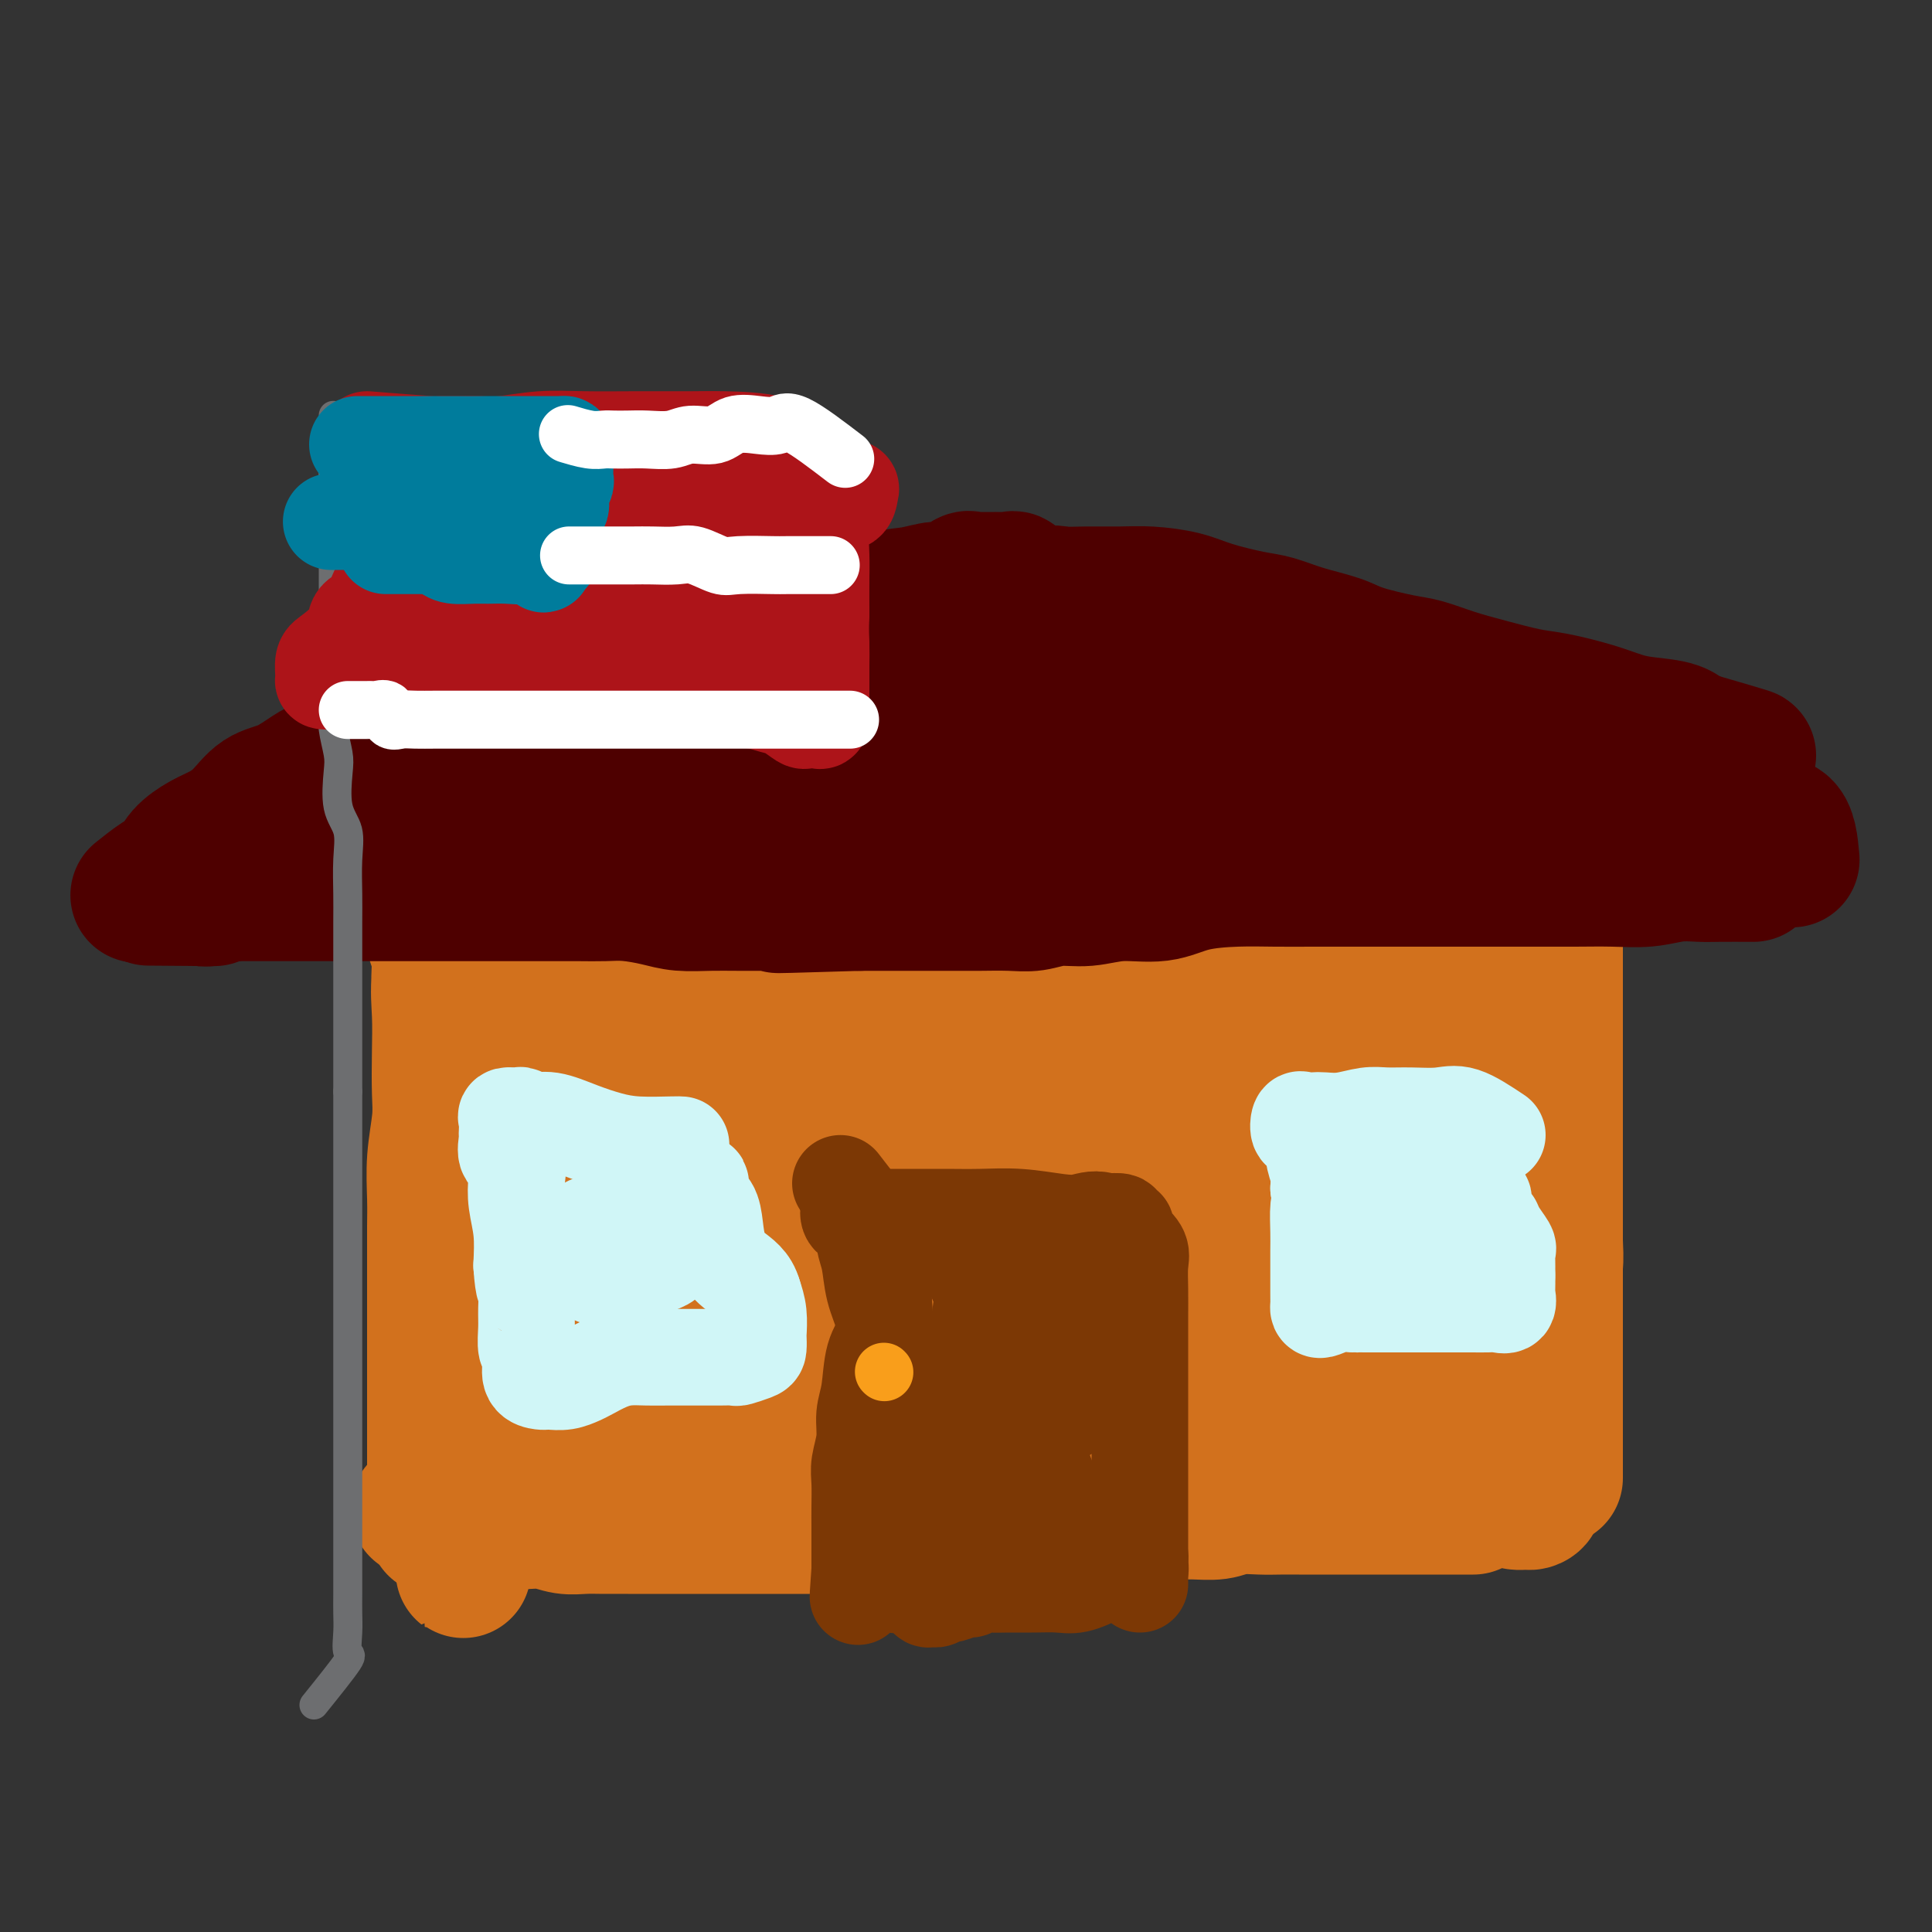 <svg viewBox='0 0 400 400' version='1.1' xmlns='http://www.w3.org/2000/svg' xmlns:xlink='http://www.w3.org/1999/xlink'><rect x="0" y="0" width="400" height="400" fill="#333333" stroke="none"/><g fill='none' stroke='#D2711D' stroke-width='28' stroke-linecap='round' stroke-linejoin='round'><path d='M305,312c-2.171,-0.000 -4.341,-0.000 -6,0c-1.659,0.000 -2.805,0.000 -4,0c-1.195,-0.000 -2.437,-0.000 -4,0c-1.563,0.000 -3.446,0.000 -5,0c-1.554,-0.000 -2.779,-0.000 -4,0c-1.221,0.000 -2.439,0.000 -4,0c-1.561,-0.000 -3.464,-0.001 -5,0c-1.536,0.001 -2.706,0.004 -4,0c-1.294,-0.004 -2.712,-0.015 -4,0c-1.288,0.015 -2.446,0.057 -4,0c-1.554,-0.057 -3.505,-0.214 -5,0c-1.495,0.214 -2.535,0.797 -4,1c-1.465,0.203 -3.354,0.026 -5,0c-1.646,-0.026 -3.048,0.098 -4,0c-0.952,-0.098 -1.454,-0.419 -3,0c-1.546,0.419 -4.135,1.576 -6,2c-1.865,0.424 -3.005,0.113 -4,0c-0.995,-0.113 -1.844,-0.027 -3,0c-1.156,0.027 -2.619,-0.003 -4,0c-1.381,0.003 -2.679,0.039 -4,0c-1.321,-0.039 -2.663,-0.154 -4,0c-1.337,0.154 -2.668,0.577 -4,1'/><path d='M211,316c-15.483,0.619 -7.191,0.166 -5,0c2.191,-0.166 -1.719,-0.044 -4,0c-2.281,0.044 -2.935,0.012 -4,0c-1.065,-0.012 -2.542,-0.003 -4,0c-1.458,0.003 -2.896,0.001 -4,0c-1.104,-0.001 -1.873,-0.000 -3,0c-1.127,0.000 -2.611,0.000 -4,0c-1.389,-0.000 -2.682,-0.000 -4,0c-1.318,0.000 -2.659,0.000 -4,0c-1.341,-0.000 -2.680,-0.000 -4,0c-1.320,0.000 -2.619,0.000 -4,0c-1.381,-0.000 -2.844,-0.000 -4,0c-1.156,0.000 -2.007,0.000 -3,0c-0.993,-0.000 -2.130,-0.000 -4,0c-1.870,0.000 -4.475,0.000 -6,0c-1.525,-0.000 -1.971,-0.000 -3,0c-1.029,0.000 -2.641,0.000 -4,0c-1.359,-0.000 -2.463,-0.000 -4,0c-1.537,0.000 -3.506,0.001 -5,0c-1.494,-0.001 -2.514,-0.004 -4,0c-1.486,0.004 -3.439,0.015 -5,0c-1.561,-0.015 -2.730,-0.056 -4,0c-1.270,0.056 -2.643,0.211 -4,0c-1.357,-0.211 -2.700,-0.786 -4,-1c-1.300,-0.214 -2.558,-0.065 -4,0c-1.442,0.065 -3.068,0.045 -4,0c-0.932,-0.045 -1.170,-0.117 -2,0c-0.830,0.117 -2.254,0.423 -3,0c-0.746,-0.423 -0.816,-1.575 -1,-2c-0.184,-0.425 -0.481,-0.121 -1,0c-0.519,0.121 -1.259,0.061 -2,0'/><path d='M96,313c-18.017,-0.638 -5.560,-0.733 -1,-1c4.560,-0.267 1.222,-0.708 0,-1c-1.222,-0.292 -0.327,-0.437 0,-1c0.327,-0.563 0.088,-1.546 0,-2c-0.088,-0.454 -0.024,-0.381 0,-1c0.024,-0.619 0.006,-1.932 0,-3c-0.006,-1.068 -0.002,-1.892 0,-3c0.002,-1.108 0.000,-2.499 0,-4c-0.000,-1.501 -0.000,-3.110 0,-5c0.000,-1.890 0.000,-4.059 0,-6c-0.000,-1.941 -0.000,-3.655 0,-5c0.000,-1.345 -0.000,-2.323 0,-4c0.000,-1.677 0.000,-4.054 0,-6c-0.000,-1.946 -0.000,-3.461 0,-5c0.000,-1.539 0.001,-3.103 0,-5c-0.001,-1.897 -0.004,-4.125 0,-6c0.004,-1.875 0.015,-3.395 0,-5c-0.015,-1.605 -0.056,-3.296 0,-5c0.056,-1.704 0.207,-3.420 0,-5c-0.207,-1.580 -0.774,-3.023 -1,-5c-0.226,-1.977 -0.113,-4.489 0,-7'/><path d='M94,228c-0.189,-14.025 0.338,-6.588 0,-5c-0.338,1.588 -1.541,-2.674 -2,-5c-0.459,-2.326 -0.175,-2.715 0,-4c0.175,-1.285 0.239,-3.465 0,-5c-0.239,-1.535 -0.782,-2.423 -1,-4c-0.218,-1.577 -0.111,-3.841 0,-5c0.111,-1.159 0.226,-1.214 0,-2c-0.226,-0.786 -0.793,-2.305 -1,-3c-0.207,-0.695 -0.056,-0.566 0,-1c0.056,-0.434 0.015,-1.429 0,-2c-0.015,-0.571 -0.004,-0.716 0,-1c0.004,-0.284 0.001,-0.705 0,-1c-0.001,-0.295 -0.000,-0.464 0,-1c0.000,-0.536 -0.000,-1.440 0,-2c0.000,-0.560 0.002,-0.777 0,-1c-0.002,-0.223 -0.006,-0.452 0,-1c0.006,-0.548 0.022,-1.415 0,-2c-0.022,-0.585 -0.083,-0.888 0,-1c0.083,-0.112 0.309,-0.032 1,0c0.691,0.032 1.845,0.016 3,0'/><path d='M94,182c0.860,-0.224 1.010,-0.284 2,0c0.990,0.284 2.820,0.911 4,1c1.180,0.089 1.711,-0.359 3,0c1.289,0.359 3.336,1.524 5,2c1.664,0.476 2.944,0.261 5,1c2.056,0.739 4.887,2.431 7,3c2.113,0.569 3.510,0.013 5,0c1.490,-0.013 3.075,0.516 5,1c1.925,0.484 4.189,0.922 6,1c1.811,0.078 3.168,-0.203 5,0c1.832,0.203 4.140,0.892 6,1c1.860,0.108 3.273,-0.363 5,0c1.727,0.363 3.769,1.561 6,2c2.231,0.439 4.652,0.118 7,0c2.348,-0.118 4.622,-0.031 7,0c2.378,0.031 4.859,0.008 7,0c2.141,-0.008 3.942,-0.002 6,0c2.058,0.002 4.374,0.001 7,0c2.626,-0.001 5.561,-0.000 8,0c2.439,0.000 4.382,0.000 6,0c1.618,-0.000 2.912,-0.000 5,0c2.088,0.000 4.969,0.000 7,0c2.031,-0.000 3.211,-0.000 5,0c1.789,0.000 4.187,0.000 6,0c1.813,-0.000 3.040,-0.000 5,0c1.960,0.000 4.654,0.000 7,0c2.346,-0.000 4.344,-0.000 6,0c1.656,0.000 2.970,0.000 5,0c2.030,-0.000 4.777,-0.000 7,0c2.223,0.000 3.921,0.000 6,0c2.079,-0.000 4.540,-0.000 7,0'/><path d='M272,194c18.528,-0.454 7.849,-1.590 5,-2c-2.849,-0.410 2.133,-0.095 5,0c2.867,0.095 3.620,-0.031 5,0c1.380,0.031 3.386,0.220 5,0c1.614,-0.220 2.836,-0.847 4,-1c1.164,-0.153 2.270,0.169 3,0c0.730,-0.169 1.082,-0.828 2,-1c0.918,-0.172 2.400,0.142 3,0c0.600,-0.142 0.318,-0.741 1,-1c0.682,-0.259 2.327,-0.178 3,0c0.673,0.178 0.373,0.454 1,0c0.627,-0.454 2.180,-1.638 3,-2c0.820,-0.362 0.906,0.099 1,0c0.094,-0.099 0.196,-0.759 1,-1c0.804,-0.241 2.310,-0.065 3,0c0.690,0.065 0.563,0.019 1,0c0.437,-0.019 1.439,-0.012 2,0c0.561,0.012 0.683,0.028 1,0c0.317,-0.028 0.829,-0.100 1,0c0.171,0.100 0.001,0.373 0,1c-0.001,0.627 0.168,1.608 0,3c-0.168,1.392 -0.671,3.194 -1,5c-0.329,1.806 -0.483,3.615 -1,6c-0.517,2.385 -1.398,5.346 -2,8c-0.602,2.654 -0.924,5.000 -1,8c-0.076,3.000 0.095,6.654 0,10c-0.095,3.346 -0.456,6.385 -1,10c-0.544,3.615 -1.272,7.808 -2,12'/><path d='M314,249c-0.876,11.566 -0.066,8.980 0,10c0.066,1.020 -0.613,5.645 -1,9c-0.387,3.355 -0.484,5.440 -1,8c-0.516,2.560 -1.452,5.597 -2,8c-0.548,2.403 -0.707,4.174 -1,6c-0.293,1.826 -0.719,3.708 -1,5c-0.281,1.292 -0.415,1.994 -1,3c-0.585,1.006 -1.620,2.318 -2,3c-0.380,0.682 -0.105,0.736 0,1c0.105,0.264 0.041,0.737 0,1c-0.041,0.263 -0.057,0.316 0,1c0.057,0.684 0.188,1.999 0,2c-0.188,0.001 -0.695,-1.312 -1,-2c-0.305,-0.688 -0.407,-0.752 -1,-1c-0.593,-0.248 -1.675,-0.680 -2,-1c-0.325,-0.320 0.109,-0.529 0,-1c-0.109,-0.471 -0.760,-1.204 -1,-2c-0.240,-0.796 -0.069,-1.656 0,-2c0.069,-0.344 0.034,-0.172 0,0'/><path d='M310,186c-0.482,-0.423 -0.964,-0.845 -2,-1c-1.036,-0.155 -2.626,-0.041 -4,0c-1.374,0.041 -2.530,0.011 -4,0c-1.470,-0.011 -3.252,-0.003 -5,0c-1.748,0.003 -3.460,0.001 -5,0c-1.540,-0.001 -2.908,-0.000 -5,0c-2.092,0.000 -4.909,0.000 -7,0c-2.091,-0.000 -3.456,-0.000 -5,0c-1.544,0.000 -3.269,0.000 -5,0c-1.731,-0.000 -3.470,-0.000 -5,0c-1.530,0.000 -2.852,0.000 -5,0c-2.148,-0.000 -5.122,-0.000 -7,0c-1.878,0.000 -2.659,0.000 -4,0c-1.341,-0.000 -3.242,-0.000 -5,0c-1.758,0.000 -3.373,0.000 -5,0c-1.627,-0.000 -3.267,-0.000 -5,0c-1.733,0.000 -3.558,0.000 -5,0c-1.442,-0.000 -2.500,-0.000 -4,0c-1.500,0.000 -3.443,0.000 -5,0c-1.557,-0.000 -2.726,-0.000 -4,0c-1.274,0.000 -2.651,0.000 -4,0c-1.349,-0.000 -2.671,-0.000 -4,0c-1.329,0.000 -2.665,0.000 -4,0c-1.335,-0.000 -2.667,-0.000 -4,0'/><path d='M198,185c-18.023,-0.155 -7.081,-0.041 -4,0c3.081,0.041 -1.698,0.011 -4,0c-2.302,-0.011 -2.128,-0.003 -3,0c-0.872,0.003 -2.791,0.001 -4,0c-1.209,-0.001 -1.707,-0.000 -3,0c-1.293,0.000 -3.381,0.000 -5,0c-1.619,-0.000 -2.770,-0.000 -4,0c-1.230,0.000 -2.538,0.000 -4,0c-1.462,-0.000 -3.080,-0.000 -4,0c-0.920,0.000 -1.144,0.000 -2,0c-0.856,-0.000 -2.343,-0.001 -4,0c-1.657,0.001 -3.485,0.002 -5,0c-1.515,-0.002 -2.719,-0.008 -4,0c-1.281,0.008 -2.641,0.030 -4,0c-1.359,-0.030 -2.719,-0.112 -4,0c-1.281,0.112 -2.484,0.419 -4,0c-1.516,-0.419 -3.346,-1.562 -5,-2c-1.654,-0.438 -3.134,-0.170 -4,0c-0.866,0.170 -1.119,0.242 -2,0c-0.881,-0.242 -2.391,-0.797 -3,-1c-0.609,-0.203 -0.318,-0.055 -1,0c-0.682,0.055 -2.338,0.016 -3,0c-0.662,-0.016 -0.331,-0.008 0,0'/><path d='M283,203c3.379,3.293 6.759,6.586 8,9c1.241,2.414 0.345,3.948 0,6c-0.345,2.052 -0.138,4.622 0,7c0.138,2.378 0.205,4.563 0,7c-0.205,2.437 -0.684,5.124 -1,8c-0.316,2.876 -0.470,5.940 -1,9c-0.530,3.060 -1.437,6.116 -2,9c-0.563,2.884 -0.781,5.597 -1,8c-0.219,2.403 -0.437,4.495 -1,7c-0.563,2.505 -1.471,5.421 -2,8c-0.529,2.579 -0.679,4.821 -1,7c-0.321,2.179 -0.813,4.295 -1,6c-0.187,1.705 -0.071,2.998 0,4c0.071,1.002 0.096,1.714 0,1c-0.096,-0.714 -0.312,-2.855 0,-6c0.312,-3.145 1.153,-7.293 2,-11c0.847,-3.707 1.702,-6.974 3,-11c1.298,-4.026 3.041,-8.811 4,-14c0.959,-5.189 1.133,-10.783 2,-16c0.867,-5.217 2.426,-10.057 3,-14c0.574,-3.943 0.162,-6.990 0,-10c-0.162,-3.010 -0.074,-5.982 0,-8c0.074,-2.018 0.135,-3.082 0,-4c-0.135,-0.918 -0.467,-1.691 -1,-2c-0.533,-0.309 -1.266,-0.155 -2,0'/><path d='M292,203c-0.630,-0.310 -0.705,-0.085 -1,0c-0.295,0.085 -0.811,0.030 -1,1c-0.189,0.970 -0.050,2.965 0,4c0.050,1.035 0.013,1.111 0,2c-0.013,0.889 -0.000,2.590 0,4c0.000,1.410 -0.012,2.528 0,4c0.012,1.472 0.049,3.300 0,5c-0.049,1.700 -0.186,3.274 0,4c0.186,0.726 0.693,0.604 1,1c0.307,0.396 0.415,1.310 1,2c0.585,0.690 1.649,1.157 2,0c0.351,-1.157 -0.011,-3.939 0,-7c0.011,-3.061 0.395,-6.400 0,-9c-0.395,-2.600 -1.569,-4.460 -2,-7c-0.431,-2.540 -0.118,-5.759 0,-8c0.118,-2.241 0.040,-3.503 0,-5c-0.040,-1.497 -0.043,-3.228 0,-4c0.043,-0.772 0.132,-0.584 0,-1c-0.132,-0.416 -0.484,-1.435 0,-2c0.484,-0.565 1.803,-0.675 3,0c1.197,0.675 2.270,2.136 3,3c0.730,0.864 1.116,1.132 2,2c0.884,0.868 2.264,2.338 3,3c0.736,0.662 0.826,0.518 1,1c0.174,0.482 0.431,1.591 1,2c0.569,0.409 1.448,0.117 2,0c0.552,-0.117 0.776,-0.058 1,0'/><path d='M308,198c2.702,1.804 1.456,0.815 1,0c-0.456,-0.815 -0.122,-1.458 0,-2c0.122,-0.542 0.033,-0.985 0,-1c-0.033,-0.015 -0.009,0.398 0,1c0.009,0.602 0.002,1.391 0,2c-0.002,0.609 -0.001,1.037 0,2c0.001,0.963 0.000,2.463 0,4c-0.000,1.537 0.000,3.113 0,4c-0.000,0.887 -0.001,1.087 0,2c0.001,0.913 0.005,2.541 0,4c-0.005,1.459 -0.017,2.749 0,4c0.017,1.251 0.065,2.462 0,4c-0.065,1.538 -0.242,3.404 0,5c0.242,1.596 0.902,2.922 1,5c0.098,2.078 -0.366,4.908 0,7c0.366,2.092 1.562,3.447 2,5c0.438,1.553 0.117,3.306 0,5c-0.117,1.694 -0.031,3.330 0,5c0.031,1.670 0.008,3.373 0,5c-0.008,1.627 -0.002,3.179 0,5c0.002,1.821 0.001,3.910 0,6'/><path d='M312,270c0.692,12.531 0.921,6.360 1,5c0.079,-1.360 0.007,2.092 0,4c-0.007,1.908 0.051,2.273 0,3c-0.051,0.727 -0.210,1.816 0,3c0.210,1.184 0.788,2.462 1,3c0.212,0.538 0.057,0.337 0,1c-0.057,0.663 -0.015,2.192 0,3c0.015,0.808 0.004,0.897 0,1c-0.004,0.103 -0.001,0.220 0,1c0.001,0.780 0.000,2.223 0,3c-0.000,0.777 -0.000,0.889 0,1c0.000,0.111 0.000,0.223 0,1c-0.000,0.777 -0.000,2.221 0,3c0.000,0.779 0.001,0.895 0,1c-0.001,0.105 -0.002,0.200 0,1c0.002,0.800 0.007,2.305 0,3c-0.007,0.695 -0.028,0.579 0,1c0.028,0.421 0.103,1.379 0,2c-0.103,0.621 -0.383,0.905 0,1c0.383,0.095 1.431,0.002 2,0c0.569,-0.002 0.661,0.088 1,0c0.339,-0.088 0.926,-0.353 1,-1c0.074,-0.647 -0.365,-1.674 0,-3c0.365,-1.326 1.533,-2.950 2,-5c0.467,-2.050 0.234,-4.525 0,-7'/><path d='M320,295c0.690,-3.370 0.916,-3.796 1,-5c0.084,-1.204 0.026,-3.185 0,-5c-0.026,-1.815 -0.021,-3.462 0,-5c0.021,-1.538 0.058,-2.967 0,-5c-0.058,-2.033 -0.212,-4.671 0,-7c0.212,-2.329 0.789,-4.348 1,-6c0.211,-1.652 0.057,-2.937 0,-5c-0.057,-2.063 -0.015,-4.904 0,-7c0.015,-2.096 0.004,-3.447 0,-5c-0.004,-1.553 -0.001,-3.307 0,-5c0.001,-1.693 0.000,-3.326 0,-5c-0.000,-1.674 -0.000,-3.388 0,-5c0.000,-1.612 0.000,-3.122 0,-5c-0.000,-1.878 -0.000,-4.123 0,-6c0.000,-1.877 0.000,-3.386 0,-5c-0.000,-1.614 -0.000,-3.332 0,-5c0.000,-1.668 0.000,-3.285 0,-5c-0.000,-1.715 -0.000,-3.527 0,-5c0.000,-1.473 0.000,-2.606 0,-4c-0.000,-1.394 -0.000,-3.047 0,-4c0.000,-0.953 0.000,-1.206 0,-2c-0.000,-0.794 -0.000,-2.130 0,-3c0.000,-0.870 0.000,-1.274 0,-1c-0.000,0.274 -0.000,1.228 0,2c0.000,0.772 0.000,1.364 0,2c-0.000,0.636 -0.000,1.318 0,2'/><path d='M322,191c0.000,1.480 0.000,2.682 0,4c0.000,1.318 0.000,2.754 0,4c0.000,1.246 0.000,2.301 0,4c0.000,1.699 0.000,4.040 0,6c0.000,1.960 0.000,3.538 0,5c0.000,1.462 0.000,2.807 0,5c0.000,2.193 -0.000,5.234 0,8c0.000,2.766 0.000,5.258 0,8c0.000,2.742 0.000,5.734 0,9c0.000,3.266 0.000,6.807 0,10c0.000,3.193 0.000,6.037 0,9c0.000,2.963 0.000,6.044 0,9c0.000,2.956 0.000,5.788 0,8c0.000,2.212 -0.000,3.804 0,6c0.000,2.196 -0.000,4.994 0,7c0.000,2.006 -0.000,3.218 0,4c0.000,0.782 -0.000,1.134 0,2c0.000,0.866 -0.000,2.245 0,3c0.000,0.755 -0.000,0.885 0,1c0.000,0.115 -0.000,0.217 0,1c0.000,0.783 -0.000,2.249 0,2c0.000,-0.249 -0.000,-2.214 0,-3c0.000,-0.786 0.000,-0.393 0,0'/><path d='M87,181c3.381,5.521 6.762,11.043 8,14c1.238,2.957 0.332,3.350 0,5c-0.332,1.650 -0.089,4.556 0,7c0.089,2.444 0.024,4.424 0,7c-0.024,2.576 -0.006,5.746 0,8c0.006,2.254 0.002,3.593 0,6c-0.002,2.407 -0.000,5.884 0,8c0.000,2.116 0.000,2.873 0,5c-0.000,2.127 -0.000,5.624 0,8c0.000,2.376 0.000,3.633 0,5c-0.000,1.367 -0.000,2.846 0,5c0.000,2.154 0.000,4.985 0,7c-0.000,2.015 -0.000,3.215 0,5c0.000,1.785 0.000,4.154 0,6c-0.000,1.846 -0.000,3.167 0,5c0.000,1.833 0.000,4.177 0,6c-0.000,1.823 -0.000,3.124 0,5c0.000,1.876 0.000,4.327 0,6c-0.000,1.673 -0.001,2.567 0,4c0.001,1.433 0.003,3.403 0,5c-0.003,1.597 -0.011,2.820 0,4c0.011,1.180 0.041,2.318 0,3c-0.041,0.682 -0.155,0.909 0,1c0.155,0.091 0.577,0.045 1,0'/><path d='M96,316c0.031,18.596 -0.392,4.587 0,-1c0.392,-5.587 1.598,-2.753 2,-2c0.402,0.753 -0.002,-0.576 0,-1c0.002,-0.424 0.408,0.058 1,0c0.592,-0.058 1.370,-0.656 2,-1c0.630,-0.344 1.112,-0.436 3,-1c1.888,-0.564 5.182,-1.602 8,-2c2.818,-0.398 5.160,-0.156 9,0c3.840,0.156 9.177,0.228 13,0c3.823,-0.228 6.132,-0.754 10,-1c3.868,-0.246 9.295,-0.213 14,0c4.705,0.213 8.687,0.605 14,0c5.313,-0.605 11.958,-2.208 18,-3c6.042,-0.792 11.482,-0.774 17,-1c5.518,-0.226 11.115,-0.698 17,-1c5.885,-0.302 12.058,-0.434 17,-1c4.942,-0.566 8.653,-1.564 13,-2c4.347,-0.436 9.330,-0.309 14,-1c4.670,-0.691 9.027,-2.200 13,-3c3.973,-0.800 7.563,-0.890 11,-1c3.437,-0.110 6.723,-0.239 9,-1c2.277,-0.761 3.547,-2.155 4,-3c0.453,-0.845 0.091,-1.140 0,-2c-0.091,-0.860 0.090,-2.284 -1,-4c-1.090,-1.716 -3.450,-3.725 -6,-5c-2.550,-1.275 -5.290,-1.816 -8,-3c-2.710,-1.184 -5.389,-3.011 -8,-4c-2.611,-0.989 -5.153,-1.141 -8,-2c-2.847,-0.859 -5.997,-2.423 -9,-4c-3.003,-1.577 -5.858,-3.165 -9,-4c-3.142,-0.835 -6.571,-0.918 -10,-1'/><path d='M246,261c-10.146,-3.224 -9.510,-2.283 -13,-2c-3.490,0.283 -11.105,-0.092 -17,0c-5.895,0.092 -10.070,0.650 -16,2c-5.930,1.350 -13.616,3.490 -19,5c-5.384,1.510 -8.467,2.389 -12,4c-3.533,1.611 -7.518,3.955 -11,5c-3.482,1.045 -6.463,0.791 -8,1c-1.537,0.209 -1.631,0.880 -2,1c-0.369,0.120 -1.012,-0.311 1,-1c2.012,-0.689 6.679,-1.634 11,-3c4.321,-1.366 8.295,-3.152 15,-5c6.705,-1.848 16.140,-3.758 26,-5c9.860,-1.242 20.144,-1.814 29,-2c8.856,-0.186 16.285,0.016 22,0c5.715,-0.016 9.715,-0.249 13,0c3.285,0.249 5.853,0.979 7,2c1.147,1.021 0.872,2.331 1,3c0.128,0.669 0.658,0.695 0,1c-0.658,0.305 -2.504,0.888 -5,1c-2.496,0.112 -5.640,-0.247 -10,0c-4.360,0.247 -9.935,1.100 -17,2c-7.065,0.900 -15.620,1.848 -25,3c-9.380,1.152 -19.586,2.507 -29,4c-9.414,1.493 -18.035,3.125 -26,4c-7.965,0.875 -15.272,0.994 -21,1c-5.728,0.006 -9.875,-0.102 -13,0c-3.125,0.102 -5.226,0.412 -6,0c-0.774,-0.412 -0.221,-1.546 0,-2c0.221,-0.454 0.111,-0.227 0,0'/><path d='M82,180c3.804,6.132 7.607,12.264 9,16c1.393,3.736 0.374,5.077 0,7c-0.374,1.923 -0.104,4.430 0,7c0.104,2.570 0.042,5.204 0,8c-0.042,2.796 -0.064,5.756 0,8c0.064,2.244 0.213,3.773 0,6c-0.213,2.227 -0.789,5.151 -1,8c-0.211,2.849 -0.056,5.624 0,8c0.056,2.376 0.015,4.354 0,6c-0.015,1.646 -0.004,2.960 0,5c0.004,2.040 0.001,4.807 0,7c-0.001,2.193 -0.000,3.814 0,6c0.000,2.186 0.000,4.937 0,7c-0.000,2.063 -0.000,3.436 0,5c0.000,1.564 0.000,3.317 0,5c-0.000,1.683 -0.000,3.294 0,5c0.000,1.706 0.000,3.507 0,5c-0.000,1.493 -0.000,2.679 0,4c0.000,1.321 0.000,2.777 0,4c-0.000,1.223 -0.000,2.214 0,3c0.000,0.786 0.000,1.367 0,1c-0.000,-0.367 -0.000,-1.684 0,-3'/><path d='M90,308c0.067,16.978 0.733,3.422 1,-2c0.267,-5.422 0.133,-2.711 0,0'/><path d='M281,290c-2.301,-0.907 -4.603,-1.814 -8,-2c-3.397,-0.186 -7.890,0.350 -13,0c-5.110,-0.350 -10.837,-1.587 -18,-3c-7.163,-1.413 -15.762,-3.001 -23,-4c-7.238,-0.999 -13.115,-1.408 -18,-2c-4.885,-0.592 -8.778,-1.367 -12,-2c-3.222,-0.633 -5.775,-1.126 -8,-2c-2.225,-0.874 -4.124,-2.131 -6,-3c-1.876,-0.869 -3.730,-1.350 -6,-2c-2.270,-0.650 -4.957,-1.469 -7,-2c-2.043,-0.531 -3.443,-0.775 -5,-1c-1.557,-0.225 -3.271,-0.432 -4,-1c-0.729,-0.568 -0.473,-1.495 0,-2c0.473,-0.505 1.165,-0.586 4,-1c2.835,-0.414 7.815,-1.162 12,-2c4.185,-0.838 7.575,-1.768 12,-2c4.425,-0.232 9.884,0.233 15,0c5.116,-0.233 9.889,-1.165 15,-2c5.111,-0.835 10.560,-1.575 16,-2c5.440,-0.425 10.872,-0.537 15,-1c4.128,-0.463 6.952,-1.278 10,-2c3.048,-0.722 6.320,-1.352 9,-2c2.680,-0.648 4.770,-1.313 6,-2c1.230,-0.687 1.602,-1.395 2,-2c0.398,-0.605 0.822,-1.107 1,-2c0.178,-0.893 0.110,-2.178 0,-3c-0.110,-0.822 -0.260,-1.183 0,-2c0.260,-0.817 0.932,-2.091 -1,-3c-1.932,-0.909 -6.466,-1.455 -11,-2'/><path d='M258,234c-4.445,-0.289 -10.058,-0.012 -16,0c-5.942,0.012 -12.213,-0.242 -19,0c-6.787,0.242 -14.090,0.979 -20,2c-5.910,1.021 -10.428,2.326 -16,3c-5.572,0.674 -12.199,0.716 -18,1c-5.801,0.284 -10.777,0.811 -15,1c-4.223,0.189 -7.694,0.041 -10,0c-2.306,-0.041 -3.448,0.027 -4,0c-0.552,-0.027 -0.515,-0.147 0,-1c0.515,-0.853 1.508,-2.439 3,-4c1.492,-1.561 3.484,-3.098 7,-4c3.516,-0.902 8.556,-1.170 13,-2c4.444,-0.830 8.292,-2.222 13,-3c4.708,-0.778 10.276,-0.940 16,-1c5.724,-0.060 11.603,-0.017 18,0c6.397,0.017 13.310,0.008 20,0c6.690,-0.008 13.155,-0.017 19,0c5.845,0.017 11.070,0.058 16,0c4.930,-0.058 9.565,-0.214 13,0c3.435,0.214 5.672,0.800 7,1c1.328,0.200 1.749,0.015 1,0c-0.749,-0.015 -2.666,0.140 -5,0c-2.334,-0.140 -5.085,-0.573 -8,-1c-2.915,-0.427 -5.996,-0.846 -10,-1c-4.004,-0.154 -8.932,-0.041 -14,0c-5.068,0.041 -10.275,0.011 -15,0c-4.725,-0.011 -8.968,-0.003 -13,0c-4.032,0.003 -7.855,0.001 -12,0c-4.145,-0.001 -8.613,-0.000 -13,0c-4.387,0.000 -8.694,0.000 -13,0'/><path d='M183,225c-18.230,-0.299 -12.805,-0.048 -13,0c-0.195,0.048 -6.009,-0.107 -10,0c-3.991,0.107 -6.157,0.478 -8,0c-1.843,-0.478 -3.361,-1.803 -5,-3c-1.639,-1.197 -3.398,-2.266 -4,-3c-0.602,-0.734 -0.047,-1.134 0,-2c0.047,-0.866 -0.415,-2.197 0,-3c0.415,-0.803 1.707,-1.077 4,-2c2.293,-0.923 5.588,-2.496 9,-3c3.412,-0.504 6.943,0.061 11,0c4.057,-0.061 8.641,-0.748 13,-1c4.359,-0.252 8.493,-0.067 13,0c4.507,0.067 9.386,0.018 14,0c4.614,-0.018 8.964,-0.005 13,0c4.036,0.005 7.757,0.001 12,0c4.243,-0.001 9.006,-0.001 13,0c3.994,0.001 7.218,0.001 11,0c3.782,-0.001 8.123,-0.002 11,0c2.877,0.002 4.292,0.008 6,0c1.708,-0.008 3.709,-0.030 5,0c1.291,0.030 1.871,0.113 2,0c0.129,-0.113 -0.195,-0.423 0,-1c0.195,-0.577 0.907,-1.420 0,-2c-0.907,-0.580 -3.433,-0.895 -6,-1c-2.567,-0.105 -5.176,-0.000 -9,0c-3.824,0.000 -8.862,-0.105 -13,0c-4.138,0.105 -7.377,0.420 -12,1c-4.623,0.580 -10.629,1.425 -16,2c-5.371,0.575 -10.106,0.878 -15,1c-4.894,0.122 -9.947,0.061 -15,0'/><path d='M194,208c-15.778,0.691 -12.223,0.917 -13,1c-0.777,0.083 -5.887,0.023 -10,0c-4.113,-0.023 -7.230,-0.010 -10,0c-2.770,0.010 -5.193,0.015 -7,0c-1.807,-0.015 -2.996,-0.050 -4,0c-1.004,0.050 -1.822,0.185 -3,0c-1.178,-0.185 -2.716,-0.691 -4,-1c-1.284,-0.309 -2.314,-0.423 -3,-1c-0.686,-0.577 -1.029,-1.618 -2,-2c-0.971,-0.382 -2.570,-0.106 -4,0c-1.430,0.106 -2.692,0.041 -4,0c-1.308,-0.041 -2.661,-0.060 -4,0c-1.339,0.060 -2.665,0.198 -4,0c-1.335,-0.198 -2.678,-0.730 -4,0c-1.322,0.730 -2.624,2.724 -4,4c-1.376,1.276 -2.827,1.833 -4,3c-1.173,1.167 -2.068,2.944 -3,4c-0.932,1.056 -1.900,1.392 -3,3c-1.100,1.608 -2.331,4.490 -3,6c-0.669,1.510 -0.775,1.649 -1,3c-0.225,1.351 -0.568,3.914 -1,6c-0.432,2.086 -0.953,3.695 -1,5c-0.047,1.305 0.380,2.304 0,4c-0.380,1.696 -1.566,4.087 -2,6c-0.434,1.913 -0.116,3.347 0,5c0.116,1.653 0.031,3.524 0,5c-0.031,1.476 -0.008,2.559 0,4c0.008,1.441 0.002,3.242 0,5c-0.002,1.758 -0.001,3.473 0,5c0.001,1.527 0.000,2.865 0,4c-0.000,1.135 -0.000,2.068 0,3'/><path d='M96,280c-0.232,8.376 1.189,3.316 2,2c0.811,-1.316 1.012,1.114 2,2c0.988,0.886 2.763,0.230 5,0c2.237,-0.230 4.935,-0.033 7,0c2.065,0.033 3.496,-0.098 5,0c1.504,0.098 3.081,0.426 4,0c0.919,-0.426 1.180,-1.607 2,-2c0.820,-0.393 2.199,0.001 3,0c0.801,-0.001 1.025,-0.395 1,-1c-0.025,-0.605 -0.300,-1.419 0,-2c0.300,-0.581 1.174,-0.928 2,-2c0.826,-1.072 1.605,-2.867 2,-4c0.395,-1.133 0.407,-1.603 1,-3c0.593,-1.397 1.769,-3.720 3,-6c1.231,-2.280 2.518,-4.517 3,-7c0.482,-2.483 0.160,-5.213 0,-8c-0.160,-2.787 -0.159,-5.631 0,-8c0.159,-2.369 0.476,-4.264 0,-6c-0.476,-1.736 -1.745,-3.312 -3,-5c-1.255,-1.688 -2.496,-3.488 -4,-5c-1.504,-1.512 -3.270,-2.735 -5,-4c-1.730,-1.265 -3.423,-2.572 -5,-3c-1.577,-0.428 -3.036,0.023 -5,0c-1.964,-0.023 -4.431,-0.520 -6,0c-1.569,0.520 -2.240,2.056 -3,4c-0.760,1.944 -1.608,4.297 -2,6c-0.392,1.703 -0.326,2.755 0,4c0.326,1.245 0.912,2.684 2,4c1.088,1.316 2.678,2.508 5,4c2.322,1.492 5.378,3.283 8,5c2.622,1.717 4.811,3.358 7,5'/><path d='M127,250c4.437,3.100 5.529,3.849 7,5c1.471,1.151 3.322,2.704 4,4c0.678,1.296 0.182,2.335 0,3c-0.182,0.665 -0.048,0.957 0,1c0.048,0.043 0.012,-0.161 0,-1c-0.012,-0.839 -0.001,-2.312 0,-4c0.001,-1.688 -0.007,-3.592 0,-6c0.007,-2.408 0.029,-5.319 0,-8c-0.029,-2.681 -0.111,-5.133 0,-8c0.111,-2.867 0.413,-6.151 0,-8c-0.413,-1.849 -1.543,-2.263 -3,-3c-1.457,-0.737 -3.242,-1.796 -5,-2c-1.758,-0.204 -3.489,0.447 -5,2c-1.511,1.553 -2.801,4.007 -4,6c-1.199,1.993 -2.305,3.526 -3,5c-0.695,1.474 -0.979,2.890 -1,5c-0.021,2.110 0.219,4.916 0,7c-0.219,2.084 -0.899,3.446 -1,5c-0.101,1.554 0.377,3.298 0,5c-0.377,1.702 -1.609,3.360 -2,5c-0.391,1.640 0.060,3.263 0,5c-0.060,1.737 -0.629,3.590 -1,5c-0.371,1.410 -0.543,2.378 -1,3c-0.457,0.622 -1.200,0.898 -2,1c-0.800,0.102 -1.657,0.029 -2,0c-0.343,-0.029 -0.171,-0.015 0,0'/></g>
<g fill='none' stroke='#4E0000' stroke-width='28' stroke-linecap='round' stroke-linejoin='round'><path d='M363,181c-2.620,-0.008 -5.240,-0.016 -7,0c-1.760,0.016 -2.659,0.057 -4,0c-1.341,-0.057 -3.125,-0.211 -5,0c-1.875,0.211 -3.843,0.789 -6,1c-2.157,0.211 -4.505,0.057 -7,0c-2.495,-0.057 -5.137,-0.015 -8,0c-2.863,0.015 -5.945,0.004 -9,0c-3.055,-0.004 -6.082,-0.001 -9,0c-2.918,0.001 -5.727,0.000 -9,0c-3.273,-0.000 -7.011,-0.001 -10,0c-2.989,0.001 -5.228,0.002 -8,0c-2.772,-0.002 -6.075,-0.007 -9,0c-2.925,0.007 -5.470,0.025 -8,0c-2.530,-0.025 -5.046,-0.094 -8,0c-2.954,0.094 -6.347,0.350 -9,1c-2.653,0.650 -4.565,1.695 -7,2c-2.435,0.305 -5.394,-0.128 -8,0c-2.606,0.128 -4.859,0.819 -7,1c-2.141,0.181 -4.170,-0.148 -6,0c-1.830,0.148 -3.462,0.772 -5,1c-1.538,0.228 -2.983,0.061 -5,0c-2.017,-0.061 -4.608,-0.016 -6,0c-1.392,0.016 -1.586,0.004 -3,0c-1.414,-0.004 -4.049,-0.001 -6,0c-1.951,0.001 -3.218,0.000 -5,0c-1.782,-0.000 -4.081,-0.000 -6,0c-1.919,0.000 -3.460,0.000 -5,0'/><path d='M178,187c-29.897,0.928 -12.140,0.248 -7,0c5.140,-0.248 -2.337,-0.066 -6,0c-3.663,0.066 -3.514,0.015 -5,0c-1.486,-0.015 -4.609,0.006 -7,0c-2.391,-0.006 -4.049,-0.040 -6,0c-1.951,0.040 -4.193,0.154 -6,0c-1.807,-0.154 -3.179,-0.577 -5,-1c-1.821,-0.423 -4.092,-0.845 -6,-1c-1.908,-0.155 -3.455,-0.041 -5,0c-1.545,0.041 -3.089,0.011 -5,0c-1.911,-0.011 -4.187,-0.003 -6,0c-1.813,0.003 -3.161,0.001 -5,0c-1.839,-0.001 -4.169,-0.000 -6,0c-1.831,0.000 -3.163,0.000 -5,0c-1.837,-0.000 -4.177,-0.000 -6,0c-1.823,0.000 -3.127,0.000 -5,0c-1.873,-0.000 -4.314,-0.000 -6,0c-1.686,0.000 -2.618,0.000 -4,0c-1.382,-0.000 -3.215,-0.000 -5,0c-1.785,0.000 -3.523,0.000 -5,0c-1.477,-0.000 -2.695,-0.000 -4,0c-1.305,0.000 -2.699,0.000 -4,0c-1.301,-0.000 -2.508,-0.001 -4,0c-1.492,0.001 -3.268,0.004 -4,0c-0.732,-0.004 -0.420,-0.015 -1,0c-0.580,0.015 -2.052,0.056 -3,0c-0.948,-0.056 -1.371,-0.207 -2,0c-0.629,0.207 -1.466,0.774 -2,1c-0.534,0.226 -0.767,0.113 -1,0'/><path d='M42,186c-21.378,-0.156 -6.822,-0.044 -1,0c5.822,0.044 2.911,0.022 0,0'/><path d='M371,178c-0.272,-3.017 -0.545,-6.034 -2,-7c-1.455,-0.966 -4.093,0.118 -7,0c-2.907,-0.118 -6.082,-1.440 -9,-2c-2.918,-0.560 -5.577,-0.360 -8,-1c-2.423,-0.640 -4.609,-2.120 -7,-3c-2.391,-0.880 -4.988,-1.160 -7,-2c-2.012,-0.840 -3.438,-2.242 -5,-3c-1.562,-0.758 -3.259,-0.874 -5,-1c-1.741,-0.126 -3.526,-0.262 -5,-1c-1.474,-0.738 -2.637,-2.077 -4,-3c-1.363,-0.923 -2.928,-1.431 -5,-2c-2.072,-0.569 -4.653,-1.199 -6,-2c-1.347,-0.801 -1.460,-1.773 -3,-2c-1.540,-0.227 -4.509,0.293 -6,0c-1.491,-0.293 -1.506,-1.398 -3,-2c-1.494,-0.602 -4.469,-0.702 -6,-1c-1.531,-0.298 -1.619,-0.796 -3,-1c-1.381,-0.204 -4.057,-0.115 -6,0c-1.943,0.115 -3.154,0.256 -4,0c-0.846,-0.256 -1.327,-0.909 -3,-1c-1.673,-0.091 -4.537,0.379 -6,0c-1.463,-0.379 -1.526,-1.607 -3,-2c-1.474,-0.393 -4.358,0.048 -6,0c-1.642,-0.048 -2.040,-0.585 -3,-1c-0.960,-0.415 -2.480,-0.707 -4,-1'/><path d='M245,140c-8.914,-1.789 -4.700,-1.762 -4,-2c0.700,-0.238 -2.114,-0.740 -4,-1c-1.886,-0.260 -2.843,-0.277 -4,-1c-1.157,-0.723 -2.512,-2.152 -4,-3c-1.488,-0.848 -3.107,-1.117 -4,-2c-0.893,-0.883 -1.059,-2.382 -2,-3c-0.941,-0.618 -2.658,-0.355 -4,-1c-1.342,-0.645 -2.309,-2.197 -3,-3c-0.691,-0.803 -1.106,-0.856 -2,-1c-0.894,-0.144 -2.267,-0.378 -3,-1c-0.733,-0.622 -0.825,-1.631 -1,-2c-0.175,-0.369 -0.432,-0.099 -1,0c-0.568,0.099 -1.447,0.026 -2,0c-0.553,-0.026 -0.778,-0.007 -1,0c-0.222,0.007 -0.439,-0.000 -1,0c-0.561,0.000 -1.466,0.008 -2,0c-0.534,-0.008 -0.697,-0.031 -1,0c-0.303,0.031 -0.747,0.117 -1,0c-0.253,-0.117 -0.314,-0.437 -1,0c-0.686,0.437 -1.997,1.629 -3,2c-1.003,0.371 -1.697,-0.081 -3,0c-1.303,0.081 -3.213,0.695 -5,1c-1.787,0.305 -3.451,0.302 -6,1c-2.549,0.698 -5.984,2.097 -9,3c-3.016,0.903 -5.612,1.308 -9,2c-3.388,0.692 -7.568,1.670 -11,3c-3.432,1.330 -6.116,3.012 -9,4c-2.884,0.988 -5.967,1.282 -9,2c-3.033,0.718 -6.017,1.859 -9,3'/><path d='M127,141c-12.970,3.849 -8.894,2.972 -9,3c-0.106,0.028 -4.393,0.962 -8,2c-3.607,1.038 -6.535,2.179 -9,3c-2.465,0.821 -4.466,1.322 -7,2c-2.534,0.678 -5.600,1.531 -8,2c-2.400,0.469 -4.132,0.552 -6,1c-1.868,0.448 -3.871,1.259 -6,2c-2.129,0.741 -4.382,1.412 -6,2c-1.618,0.588 -2.599,1.092 -4,2c-1.401,0.908 -3.220,2.220 -5,3c-1.780,0.780 -3.520,1.027 -5,2c-1.480,0.973 -2.700,2.674 -4,4c-1.300,1.326 -2.681,2.279 -4,3c-1.319,0.721 -2.575,1.209 -4,2c-1.425,0.791 -3.020,1.883 -4,3c-0.980,1.117 -1.345,2.258 -2,3c-0.655,0.742 -1.599,1.084 -3,2c-1.401,0.916 -3.257,2.404 -4,3c-0.743,0.596 -0.371,0.298 0,0'/><path d='M210,126c2.187,-1.268 4.375,-2.537 6,-3c1.625,-0.463 2.689,-0.122 4,0c1.311,0.122 2.871,0.024 5,0c2.129,-0.024 4.828,0.025 7,0c2.172,-0.025 3.818,-0.124 6,0c2.182,0.124 4.898,0.470 7,1c2.102,0.530 3.588,1.244 6,2c2.412,0.756 5.751,1.553 8,2c2.249,0.447 3.410,0.543 5,1c1.590,0.457 3.610,1.273 6,2c2.390,0.727 5.152,1.364 7,2c1.848,0.636 2.784,1.272 5,2c2.216,0.728 5.712,1.547 8,2c2.288,0.453 3.368,0.540 5,1c1.632,0.460 3.818,1.292 6,2c2.182,0.708 4.362,1.293 7,2c2.638,0.707 5.736,1.538 8,2c2.264,0.462 3.695,0.557 6,1c2.305,0.443 5.484,1.236 8,2c2.516,0.764 4.367,1.500 6,2c1.633,0.500 3.046,0.763 5,1c1.954,0.237 4.449,0.448 6,1c1.551,0.552 2.157,1.443 3,2c0.843,0.557 1.921,0.778 3,1'/><path d='M353,154c17.022,4.667 5.578,1.333 1,0c-4.578,-1.333 -2.289,-0.667 0,0'/><path d='M298,171c-2.185,-1.521 -4.370,-3.042 -7,-4c-2.630,-0.958 -5.705,-1.353 -9,-2c-3.295,-0.647 -6.812,-1.547 -13,-2c-6.188,-0.453 -15.049,-0.461 -22,-1c-6.951,-0.539 -11.993,-1.610 -17,-2c-5.007,-0.390 -9.979,-0.098 -14,0c-4.021,0.098 -7.091,0.002 -11,0c-3.909,-0.002 -8.659,0.091 -13,0c-4.341,-0.091 -8.274,-0.364 -12,0c-3.726,0.364 -7.244,1.365 -11,2c-3.756,0.635 -7.751,0.902 -12,1c-4.249,0.098 -8.754,0.026 -13,0c-4.246,-0.026 -8.234,-0.007 -12,0c-3.766,0.007 -7.309,0.002 -11,0c-3.691,-0.002 -7.529,-0.001 -11,0c-3.471,0.001 -6.573,0.000 -9,0c-2.427,-0.000 -4.178,-0.001 -6,0c-1.822,0.001 -3.715,0.003 -6,0c-2.285,-0.003 -4.963,-0.011 -7,0c-2.037,0.011 -3.433,0.042 -5,0c-1.567,-0.042 -3.304,-0.156 -5,0c-1.696,0.156 -3.352,0.580 -5,1c-1.648,0.420 -3.287,0.834 -3,1c0.287,0.166 2.500,0.083 5,0c2.500,-0.083 5.286,-0.167 8,-1c2.714,-0.833 5.357,-2.417 8,-4'/><path d='M85,160c4.857,-1.064 6.500,-1.226 9,-2c2.500,-0.774 5.856,-2.162 9,-3c3.144,-0.838 6.074,-1.127 9,-2c2.926,-0.873 5.847,-2.329 9,-3c3.153,-0.671 6.536,-0.558 10,-1c3.464,-0.442 7.008,-1.439 10,-2c2.992,-0.561 5.433,-0.686 9,-1c3.567,-0.314 8.261,-0.816 12,-1c3.739,-0.184 6.524,-0.049 10,0c3.476,0.049 7.645,0.013 11,0c3.355,-0.013 5.896,-0.004 9,0c3.104,0.004 6.770,0.001 10,0c3.230,-0.001 6.025,-0.000 9,0c2.975,0.000 6.129,0.000 9,0c2.871,-0.000 5.458,-0.000 8,0c2.542,0.000 5.038,0.000 8,0c2.962,-0.000 6.390,-0.001 9,0c2.610,0.001 4.403,0.003 7,0c2.597,-0.003 5.997,-0.013 9,0c3.003,0.013 5.609,0.048 7,0c1.391,-0.048 1.565,-0.180 2,-1c0.435,-0.820 1.130,-2.329 0,-3c-1.130,-0.671 -4.084,-0.506 -7,-1c-2.916,-0.494 -5.795,-1.649 -8,-2c-2.205,-0.351 -3.735,0.102 -6,0c-2.265,-0.102 -5.264,-0.759 -9,-1c-3.736,-0.241 -8.208,-0.064 -12,0c-3.792,0.064 -6.903,0.017 -10,0c-3.097,-0.017 -6.180,-0.005 -9,0c-2.820,0.005 -5.377,0.001 -8,0c-2.623,-0.001 -5.311,-0.001 -8,0'/><path d='M193,137c-12.938,-0.635 -6.785,-0.223 -6,0c0.785,0.223 -3.800,0.256 -6,1c-2.200,0.744 -2.015,2.200 -3,3c-0.985,0.800 -3.138,0.943 -4,1c-0.862,0.057 -0.431,0.029 0,0'/></g>
<g fill='none' stroke='#7C3805' stroke-width='20' stroke-linecap='round' stroke-linejoin='round'><path d='M236,328c-0.000,-5.143 -0.000,-10.287 0,-13c0.000,-2.713 0.000,-2.996 0,-4c-0.000,-1.004 -0.000,-2.728 0,-5c0.000,-2.272 0.000,-5.093 0,-8c-0.000,-2.907 -0.001,-5.902 0,-9c0.001,-3.098 0.002,-6.300 0,-9c-0.002,-2.700 -0.007,-4.900 0,-7c0.007,-2.100 0.026,-4.102 0,-6c-0.026,-1.898 -0.098,-3.692 0,-5c0.098,-1.308 0.367,-2.130 0,-3c-0.367,-0.870 -1.371,-1.787 -2,-2c-0.629,-0.213 -0.884,0.279 -1,0c-0.116,-0.279 -0.092,-1.329 0,-2c0.092,-0.671 0.251,-0.963 0,-1c-0.251,-0.037 -0.914,0.182 -1,0c-0.086,-0.182 0.404,-0.766 0,-1c-0.404,-0.234 -1.702,-0.117 -3,0'/><path d='M229,253c-2.013,-0.944 -3.547,-0.306 -5,0c-1.453,0.306 -2.825,0.278 -5,0c-2.175,-0.278 -5.155,-0.807 -8,-1c-2.845,-0.193 -5.557,-0.052 -8,0c-2.443,0.052 -4.618,0.013 -7,0c-2.382,-0.013 -4.971,-0.002 -7,0c-2.029,0.002 -3.498,-0.007 -5,0c-1.502,0.007 -3.037,0.028 -4,0c-0.963,-0.028 -1.354,-0.105 -2,0c-0.646,0.105 -1.547,0.390 -2,0c-0.453,-0.390 -0.458,-1.457 0,-2c0.458,-0.543 1.379,-0.562 2,0c0.621,0.562 0.944,1.706 1,3c0.056,1.294 -0.153,2.739 0,4c0.153,1.261 0.670,2.340 1,4c0.330,1.660 0.473,3.903 1,6c0.527,2.097 1.437,4.048 2,6c0.563,1.952 0.778,3.904 1,6c0.222,2.096 0.451,4.335 1,6c0.549,1.665 1.417,2.756 2,4c0.583,1.244 0.881,2.641 1,4c0.119,1.359 0.060,2.679 0,4'/><path d='M188,297c1.769,7.524 1.192,2.833 1,2c-0.192,-0.833 0.001,2.193 0,4c-0.001,1.807 -0.196,2.395 0,3c0.196,0.605 0.783,1.226 1,2c0.217,0.774 0.066,1.701 0,3c-0.066,1.299 -0.046,2.971 0,4c0.046,1.029 0.117,1.415 0,2c-0.117,0.585 -0.424,1.367 0,2c0.424,0.633 1.577,1.116 2,2c0.423,0.884 0.117,2.170 0,3c-0.117,0.830 -0.044,1.204 0,2c0.044,0.796 0.057,2.013 0,3c-0.057,0.987 -0.186,1.744 0,2c0.186,0.256 0.687,0.012 1,0c0.313,-0.012 0.437,0.208 1,0c0.563,-0.208 1.564,-0.844 2,-1c0.436,-0.156 0.307,0.168 1,0c0.693,-0.168 2.207,-0.830 3,-1c0.793,-0.170 0.864,0.151 1,0c0.136,-0.151 0.336,-0.773 1,-1c0.664,-0.227 1.793,-0.059 3,0c1.207,0.059 2.492,0.010 4,0c1.508,-0.010 3.239,0.018 5,0c1.761,-0.018 3.551,-0.082 5,0c1.449,0.082 2.557,0.309 4,0c1.443,-0.309 3.222,-1.155 5,-2'/><path d='M228,326c6.077,-0.787 4.270,-0.256 4,0c-0.270,0.256 0.996,0.235 2,0c1.004,-0.235 1.746,-0.683 2,-1c0.254,-0.317 0.019,-0.501 0,-1c-0.019,-0.499 0.179,-1.313 0,-2c-0.179,-0.687 -0.733,-1.246 -2,-2c-1.267,-0.754 -3.245,-1.702 -5,-3c-1.755,-1.298 -3.286,-2.947 -5,-4c-1.714,-1.053 -3.611,-1.511 -5,-3c-1.389,-1.489 -2.270,-4.011 -3,-6c-0.730,-1.989 -1.308,-3.446 -2,-5c-0.692,-1.554 -1.498,-3.204 -2,-5c-0.502,-1.796 -0.698,-3.737 -1,-5c-0.302,-1.263 -0.708,-1.848 -1,-3c-0.292,-1.152 -0.471,-2.872 -1,-4c-0.529,-1.128 -1.410,-1.663 -2,-2c-0.590,-0.337 -0.890,-0.475 -1,-1c-0.110,-0.525 -0.029,-1.437 0,-2c0.029,-0.563 0.008,-0.779 0,-1c-0.008,-0.221 -0.002,-0.448 0,-1c0.002,-0.552 0.001,-1.429 0,-2c-0.001,-0.571 -0.001,-0.834 0,-1c0.001,-0.166 0.002,-0.233 0,-1c-0.002,-0.767 -0.009,-2.234 0,-3c0.009,-0.766 0.033,-0.832 0,-1c-0.033,-0.168 -0.122,-0.437 0,-1c0.122,-0.563 0.456,-1.421 1,-2c0.544,-0.579 1.298,-0.880 2,-1c0.702,-0.120 1.351,-0.060 2,0'/><path d='M211,263c1.525,-0.210 3.336,-0.233 5,1c1.664,1.233 3.179,3.724 4,6c0.821,2.276 0.949,4.337 1,6c0.051,1.663 0.027,2.929 0,5c-0.027,2.071 -0.057,4.947 0,7c0.057,2.053 0.201,3.282 0,4c-0.201,0.718 -0.746,0.924 -2,1c-1.254,0.076 -3.215,0.022 -4,0c-0.785,-0.022 -0.392,-0.011 0,0'/><path d='M174,245c3.804,4.910 7.607,9.819 9,12c1.393,2.181 0.375,1.633 0,2c-0.375,0.367 -0.107,1.648 0,3c0.107,1.352 0.054,2.773 0,4c-0.054,1.227 -0.110,2.259 0,4c0.110,1.741 0.384,4.190 0,6c-0.384,1.810 -1.427,2.980 -2,5c-0.573,2.020 -0.675,4.888 -1,7c-0.325,2.112 -0.872,3.467 -1,5c-0.128,1.533 0.162,3.242 0,5c-0.162,1.758 -0.775,3.564 -1,5c-0.225,1.436 -0.060,2.503 0,4c0.060,1.497 0.016,3.424 0,5c-0.016,1.576 -0.004,2.803 0,4c0.004,1.197 0.001,2.366 0,3c-0.001,0.634 -0.000,0.733 0,1c0.000,0.267 0.000,0.700 0,1c-0.000,0.300 -0.000,0.465 0,1c0.000,0.535 0.000,1.438 0,2c-0.000,0.562 -0.000,0.781 0,1'/><path d='M178,325c-0.753,10.625 -0.137,3.188 0,1c0.137,-2.188 -0.207,0.872 0,2c0.207,1.128 0.963,0.324 2,0c1.037,-0.324 2.354,-0.169 4,0c1.646,0.169 3.620,0.353 6,0c2.380,-0.353 5.167,-1.244 8,-2c2.833,-0.756 5.712,-1.376 8,-2c2.288,-0.624 3.986,-1.250 6,-2c2.014,-0.750 4.344,-1.624 6,-2c1.656,-0.376 2.638,-0.255 3,-1c0.362,-0.745 0.103,-2.356 0,-3c-0.103,-0.644 -0.052,-0.322 0,0'/><path d='M198,257c2.114,3.831 4.228,7.663 5,10c0.772,2.337 0.203,3.180 0,5c-0.203,1.820 -0.040,4.616 0,7c0.040,2.384 -0.042,4.357 0,7c0.042,2.643 0.207,5.958 0,9c-0.207,3.042 -0.786,5.811 -1,8c-0.214,2.189 -0.064,3.798 0,5c0.064,1.202 0.042,1.998 0,2c-0.042,0.002 -0.102,-0.789 0,-3c0.102,-2.211 0.368,-5.841 1,-9c0.632,-3.159 1.632,-5.848 2,-9c0.368,-3.152 0.103,-6.767 0,-10c-0.103,-3.233 -0.046,-6.085 0,-9c0.046,-2.915 0.081,-5.895 0,-8c-0.081,-2.105 -0.278,-3.335 0,-4c0.278,-0.665 1.031,-0.765 2,-1c0.969,-0.235 2.154,-0.605 3,0c0.846,0.605 1.351,2.184 2,4c0.649,1.816 1.440,3.867 2,7c0.560,3.133 0.889,7.348 1,11c0.111,3.652 0.002,6.742 0,10c-0.002,3.258 0.101,6.683 0,10c-0.101,3.317 -0.405,6.524 -1,9c-0.595,2.476 -1.479,4.220 -2,5c-0.521,0.780 -0.679,0.595 -1,0c-0.321,-0.595 -0.806,-1.598 -1,-2c-0.194,-0.402 -0.097,-0.201 0,0'/></g>
<g fill='none' stroke='#D0F6F7' stroke-width='20' stroke-linecap='round' stroke-linejoin='round'><path d='M310,235c-2.540,-1.691 -5.080,-3.382 -7,-4c-1.920,-0.618 -3.219,-0.162 -5,0c-1.781,0.162 -4.042,0.029 -6,0c-1.958,-0.029 -3.613,0.045 -5,0c-1.387,-0.045 -2.508,-0.208 -4,0c-1.492,0.208 -3.356,0.786 -5,1c-1.644,0.214 -3.069,0.065 -4,0c-0.931,-0.065 -1.370,-0.047 -2,0c-0.630,0.047 -1.453,0.121 -2,0c-0.547,-0.121 -0.818,-0.437 -1,0c-0.182,0.437 -0.274,1.628 0,2c0.274,0.372 0.914,-0.073 1,0c0.086,0.073 -0.383,0.666 0,1c0.383,0.334 1.618,0.409 2,1c0.382,0.591 -0.090,1.698 0,3c0.090,1.302 0.740,2.801 1,4c0.260,1.199 0.130,2.100 0,3'/><path d='M273,246c0.464,2.816 0.124,2.855 0,4c-0.124,1.145 -0.033,3.396 0,5c0.033,1.604 0.008,2.563 0,4c-0.008,1.437 -0.001,3.353 0,5c0.001,1.647 -0.005,3.026 0,4c0.005,0.974 0.022,1.543 0,2c-0.022,0.457 -0.084,0.802 0,1c0.084,0.198 0.314,0.249 1,0c0.686,-0.249 1.828,-0.799 3,-1c1.172,-0.201 2.373,-0.054 3,0c0.627,0.054 0.681,0.014 1,0c0.319,-0.014 0.903,-0.004 2,0c1.097,0.004 2.707,0.001 4,0c1.293,-0.001 2.271,-0.000 3,0c0.729,0.000 1.211,0.000 2,0c0.789,-0.000 1.887,-0.000 3,0c1.113,0.000 2.241,0.000 3,0c0.759,-0.000 1.147,-0.001 2,0c0.853,0.001 2.169,0.002 3,0c0.831,-0.002 1.175,-0.008 2,0c0.825,0.008 2.130,0.029 3,0c0.870,-0.029 1.305,-0.107 2,0c0.695,0.107 1.650,0.400 2,0c0.350,-0.400 0.094,-1.492 0,-2c-0.094,-0.508 -0.027,-0.431 0,-1c0.027,-0.569 0.013,-1.785 0,-3'/><path d='M312,264c-0.002,-1.064 -0.007,-0.725 0,-1c0.007,-0.275 0.027,-1.163 0,-2c-0.027,-0.837 -0.101,-1.623 0,-2c0.101,-0.377 0.377,-0.347 0,-1c-0.377,-0.653 -1.405,-1.991 -2,-3c-0.595,-1.009 -0.755,-1.689 -1,-2c-0.245,-0.311 -0.573,-0.254 -1,-1c-0.427,-0.746 -0.951,-2.294 -1,-3c-0.049,-0.706 0.379,-0.568 0,-1c-0.379,-0.432 -1.565,-1.432 -2,-2c-0.435,-0.568 -0.119,-0.703 0,-1c0.119,-0.297 0.042,-0.757 0,-1c-0.042,-0.243 -0.048,-0.269 0,-1c0.048,-0.731 0.151,-2.167 0,-3c-0.151,-0.833 -0.555,-1.062 -1,-1c-0.445,0.062 -0.930,0.415 -1,0c-0.070,-0.415 0.274,-1.598 0,-2c-0.274,-0.402 -1.166,-0.024 -2,0c-0.834,0.024 -1.609,-0.306 -2,0c-0.391,0.306 -0.397,1.247 -1,2c-0.603,0.753 -1.803,1.316 -3,2c-1.197,0.684 -2.393,1.488 -3,2c-0.607,0.512 -0.627,0.731 -1,1c-0.373,0.269 -1.100,0.588 -2,1c-0.900,0.412 -1.973,0.919 -2,1c-0.027,0.081 0.992,-0.262 2,0c1.008,0.262 2.004,1.131 3,2'/><path d='M292,248c1.751,0.540 4.629,0.391 6,1c1.371,0.609 1.236,1.978 2,3c0.764,1.022 2.427,1.699 3,2c0.573,0.301 0.056,0.227 0,1c-0.056,0.773 0.350,2.392 0,3c-0.350,0.608 -1.457,0.206 -3,0c-1.543,-0.206 -3.524,-0.216 -5,0c-1.476,0.216 -2.449,0.656 -3,0c-0.551,-0.656 -0.680,-2.409 -1,-3c-0.320,-0.591 -0.832,-0.018 -1,0c-0.168,0.018 0.007,-0.517 0,-1c-0.007,-0.483 -0.198,-0.913 0,-1c0.198,-0.087 0.784,0.169 1,0c0.216,-0.169 0.062,-0.763 0,-1c-0.062,-0.237 -0.031,-0.119 0,0'/><path d='M141,237c-0.197,-0.019 -0.394,-0.037 -2,0c-1.606,0.037 -4.622,0.130 -7,0c-2.378,-0.130 -4.119,-0.484 -6,-1c-1.881,-0.516 -3.903,-1.196 -6,-2c-2.097,-0.804 -4.268,-1.733 -6,-2c-1.732,-0.267 -3.024,0.127 -4,0c-0.976,-0.127 -1.634,-0.773 -2,-1c-0.366,-0.227 -0.438,-0.033 -1,0c-0.562,0.033 -1.614,-0.096 -2,0c-0.386,0.096 -0.105,0.415 0,1c0.105,0.585 0.036,1.436 0,2c-0.036,0.564 -0.037,0.842 0,1c0.037,0.158 0.114,0.196 0,1c-0.114,0.804 -0.419,2.372 0,3c0.419,0.628 1.563,0.315 2,1c0.437,0.685 0.169,2.369 0,4c-0.169,1.631 -0.238,3.208 0,5c0.238,1.792 0.782,3.798 1,6c0.218,2.202 0.109,4.601 0,7'/><path d='M108,262c0.382,5.734 0.838,4.568 1,5c0.162,0.432 0.030,2.460 0,4c-0.030,1.540 0.043,2.591 0,4c-0.043,1.409 -0.201,3.176 0,4c0.201,0.824 0.761,0.704 1,1c0.239,0.296 0.157,1.007 0,2c-0.157,0.993 -0.387,2.267 0,3c0.387,0.733 1.392,0.925 2,1c0.608,0.075 0.819,0.032 1,0c0.181,-0.032 0.334,-0.054 1,0c0.666,0.054 1.847,0.182 3,0c1.153,-0.182 2.278,-0.676 3,-1c0.722,-0.324 1.040,-0.479 2,-1c0.960,-0.521 2.563,-1.407 4,-2c1.437,-0.593 2.708,-0.891 4,-1c1.292,-0.109 2.603,-0.029 4,0c1.397,0.029 2.879,0.008 4,0c1.121,-0.008 1.881,-0.001 3,0c1.119,0.001 2.597,-0.003 4,0c1.403,0.003 2.730,0.013 4,0c1.270,-0.013 2.484,-0.049 3,0c0.516,0.049 0.334,0.184 1,0c0.666,-0.184 2.179,-0.688 3,-1c0.821,-0.312 0.949,-0.432 1,-1c0.051,-0.568 0.024,-1.585 0,-2c-0.024,-0.415 -0.045,-0.227 0,-1c0.045,-0.773 0.156,-2.507 0,-4c-0.156,-1.493 -0.578,-2.747 -1,-4'/><path d='M156,268c-0.738,-2.812 -2.584,-3.841 -4,-5c-1.416,-1.159 -2.404,-2.446 -3,-4c-0.596,-1.554 -0.800,-3.375 -1,-5c-0.200,-1.625 -0.395,-3.055 -1,-4c-0.605,-0.945 -1.621,-1.406 -2,-2c-0.379,-0.594 -0.120,-1.322 0,-2c0.120,-0.678 0.100,-1.308 0,-1c-0.100,0.308 -0.279,1.553 -1,3c-0.721,1.447 -1.983,3.094 -3,4c-1.017,0.906 -1.789,1.070 -3,2c-1.211,0.930 -2.862,2.627 -4,4c-1.138,1.373 -1.763,2.424 -3,3c-1.237,0.576 -3.087,0.679 -4,1c-0.913,0.321 -0.889,0.861 -1,1c-0.111,0.139 -0.359,-0.121 -1,0c-0.641,0.121 -1.676,0.624 -2,0c-0.324,-0.624 0.065,-2.374 0,-4c-0.065,-1.626 -0.582,-3.129 0,-4c0.582,-0.871 2.263,-1.110 3,-2c0.737,-0.890 0.531,-2.431 1,-3c0.469,-0.569 1.613,-0.165 3,0c1.387,0.165 3.018,0.092 4,0c0.982,-0.092 1.314,-0.204 2,0c0.686,0.204 1.724,0.724 2,2c0.276,1.276 -0.211,3.309 0,5c0.211,1.691 1.118,3.041 0,4c-1.118,0.959 -4.263,1.527 -6,2c-1.737,0.473 -2.068,0.849 -3,1c-0.932,0.151 -2.466,0.075 -4,0'/><path d='M125,264c-2.403,0.481 -1.912,0.184 -2,0c-0.088,-0.184 -0.756,-0.256 -1,-1c-0.244,-0.744 -0.066,-2.162 0,-4c0.066,-1.838 0.019,-4.097 0,-5c-0.019,-0.903 -0.009,-0.452 0,0'/></g>
<g fill='none' stroke='#F99E1B' stroke-width='12' stroke-linecap='round' stroke-linejoin='round'><path d='M183,284c0.000,0.000 0.100,0.100 0.1,0.1'/></g>
<g fill='none' stroke='#6D6E70' stroke-width='6' stroke-linecap='round' stroke-linejoin='round'><path d='M65,353c2.959,-3.673 5.917,-7.345 7,-9c1.083,-1.655 0.290,-1.292 0,-2c-0.290,-0.708 -0.078,-2.488 0,-4c0.078,-1.512 0.021,-2.757 0,-4c-0.021,-1.243 -0.006,-2.486 0,-4c0.006,-1.514 0.001,-3.299 0,-5c-0.001,-1.701 -0.000,-3.316 0,-5c0.000,-1.684 0.000,-3.436 0,-5c-0.000,-1.564 -0.000,-2.940 0,-5c0.000,-2.060 0.000,-4.804 0,-7c-0.000,-2.196 -0.000,-3.846 0,-6c0.000,-2.154 0.000,-4.813 0,-7c-0.000,-2.187 -0.000,-3.901 0,-6c0.000,-2.099 0.000,-4.584 0,-7c-0.000,-2.416 -0.000,-4.764 0,-7c0.000,-2.236 0.000,-4.359 0,-7c-0.000,-2.641 -0.000,-5.799 0,-8c0.000,-2.201 0.000,-3.446 0,-6c-0.000,-2.554 -0.000,-6.418 0,-9c0.000,-2.582 0.000,-3.880 0,-6c-0.000,-2.120 -0.000,-5.060 0,-8'/><path d='M72,226c-0.000,-19.511 -0.000,-9.288 0,-7c0.000,2.288 0.000,-3.358 0,-7c-0.000,-3.642 -0.001,-5.281 0,-7c0.001,-1.719 0.002,-3.520 0,-6c-0.002,-2.480 -0.008,-5.640 0,-8c0.008,-2.360 0.030,-3.920 0,-6c-0.030,-2.080 -0.112,-4.680 0,-7c0.112,-2.320 0.419,-4.361 0,-6c-0.419,-1.639 -1.562,-2.877 -2,-5c-0.438,-2.123 -0.170,-5.130 0,-7c0.170,-1.870 0.242,-2.601 0,-4c-0.242,-1.399 -0.797,-3.465 -1,-5c-0.203,-1.535 -0.054,-2.539 0,-4c0.054,-1.461 0.015,-3.380 0,-5c-0.015,-1.620 -0.004,-2.939 0,-4c0.004,-1.061 0.001,-1.862 0,-3c-0.001,-1.138 -0.000,-2.614 0,-4c0.000,-1.386 0.000,-2.683 0,-4c-0.000,-1.317 -0.000,-2.655 0,-4c0.000,-1.345 0.000,-2.696 0,-4c-0.000,-1.304 -0.000,-2.562 0,-4c0.000,-1.438 0.000,-3.058 0,-4c-0.000,-0.942 -0.000,-1.208 0,-2c0.000,-0.792 0.000,-2.110 0,-3c-0.000,-0.890 -0.000,-1.352 0,-2c0.000,-0.648 0.000,-1.482 0,-2c-0.000,-0.518 -0.000,-0.719 0,-1c0.000,-0.281 0.000,-0.640 0,-1'/><path d='M69,100c-0.464,-19.611 -0.124,-5.640 0,-1c0.124,4.640 0.033,-0.052 0,-2c-0.033,-1.948 -0.009,-1.152 0,-1c0.009,0.152 0.002,-0.339 0,-1c-0.002,-0.661 -0.001,-1.490 0,-2c0.001,-0.510 0.000,-0.700 0,-1c-0.000,-0.300 -0.000,-0.711 0,-1c0.000,-0.289 0.000,-0.456 0,-1c-0.000,-0.544 -0.000,-1.465 0,-2c0.000,-0.535 0.000,-0.682 0,-1c-0.000,-0.318 -0.000,-0.805 0,-1c0.000,-0.195 0.000,-0.097 0,0'/></g>
<g fill='none' stroke='#AD1419' stroke-width='20' stroke-linecap='round' stroke-linejoin='round'><path d='M76,91c5.326,0.423 10.651,0.846 13,1c2.349,0.154 1.721,0.037 2,0c0.279,-0.037 1.466,0.004 3,0c1.534,-0.004 3.416,-0.054 5,0c1.584,0.054 2.870,0.211 5,0c2.130,-0.211 5.102,-0.789 8,-1c2.898,-0.211 5.721,-0.056 9,0c3.279,0.056 7.015,0.011 11,0c3.985,-0.011 8.218,0.012 11,0c2.782,-0.012 4.114,-0.059 7,0c2.886,0.059 7.327,0.226 10,1c2.673,0.774 3.578,2.157 5,3c1.422,0.843 3.361,1.148 5,2c1.639,0.852 2.979,2.251 4,3c1.021,0.749 1.723,0.847 2,1c0.277,0.153 0.128,0.359 0,1c-0.128,0.641 -0.234,1.716 -1,2c-0.766,0.284 -2.191,-0.224 -3,0c-0.809,0.224 -1.001,1.180 -1,2c0.001,0.820 0.196,1.504 0,2c-0.196,0.496 -0.785,0.803 -1,2c-0.215,1.197 -0.058,3.284 0,5c0.058,1.716 0.017,3.062 0,5c-0.017,1.938 -0.008,4.469 0,7'/><path d='M170,127c-0.155,4.043 -0.042,4.651 0,6c0.042,1.349 0.012,3.441 0,5c-0.012,1.559 -0.005,2.586 0,4c0.005,1.414 0.008,3.216 0,4c-0.008,0.784 -0.028,0.552 0,1c0.028,0.448 0.104,1.577 0,2c-0.104,0.423 -0.387,0.138 -1,0c-0.613,-0.138 -1.558,-0.131 -2,0c-0.442,0.131 -0.383,0.387 -1,0c-0.617,-0.387 -1.909,-1.417 -3,-2c-1.091,-0.583 -1.979,-0.720 -3,-1c-1.021,-0.280 -2.173,-0.702 -4,-1c-1.827,-0.298 -4.328,-0.472 -7,-1c-2.672,-0.528 -5.513,-1.409 -8,-2c-2.487,-0.591 -4.618,-0.890 -7,-1c-2.382,-0.110 -5.014,-0.029 -8,0c-2.986,0.029 -6.325,0.008 -9,0c-2.675,-0.008 -4.684,-0.002 -7,0c-2.316,0.002 -4.938,0.001 -7,0c-2.062,-0.001 -3.565,-0.000 -5,0c-1.435,0.000 -2.802,0.000 -4,0c-1.198,-0.000 -2.227,-0.000 -3,0c-0.773,0.000 -1.292,0.000 -2,0c-0.708,-0.000 -1.606,-0.000 -2,0c-0.394,0.000 -0.284,0.000 -1,0c-0.716,-0.000 -2.258,-0.000 -3,0c-0.742,0.000 -0.683,0.000 -1,0c-0.317,-0.000 -1.008,-0.000 -2,0c-0.992,0.000 -2.283,0.000 -3,0c-0.717,-0.000 -0.858,-0.000 -1,0'/><path d='M76,141c-9.637,0.000 -4.730,0.000 -3,0c1.730,-0.000 0.282,-0.001 -1,0c-1.282,0.001 -2.397,0.004 -3,0c-0.603,-0.004 -0.694,-0.016 -1,0c-0.306,0.016 -0.827,0.058 -1,0c-0.173,-0.058 0.003,-0.218 0,-1c-0.003,-0.782 -0.186,-2.187 0,-3c0.186,-0.813 0.741,-1.035 2,-2c1.259,-0.965 3.221,-2.673 4,-4c0.779,-1.327 0.376,-2.272 1,-3c0.624,-0.728 2.276,-1.238 3,-2c0.724,-0.762 0.518,-1.774 1,-3c0.482,-1.226 1.650,-2.665 2,-4c0.350,-1.335 -0.117,-2.567 0,-4c0.117,-1.433 0.817,-3.067 1,-4c0.183,-0.933 -0.153,-1.164 0,-2c0.153,-0.836 0.794,-2.276 1,-3c0.206,-0.724 -0.024,-0.730 0,-1c0.024,-0.270 0.301,-0.803 1,-1c0.699,-0.197 1.821,-0.057 3,0c1.179,0.057 2.417,0.030 3,0c0.583,-0.030 0.512,-0.063 2,0c1.488,0.063 4.533,0.221 7,1c2.467,0.779 4.354,2.177 7,4c2.646,1.823 6.051,4.071 9,6c2.949,1.929 5.442,3.540 8,5c2.558,1.460 5.180,2.770 8,4c2.820,1.230 5.838,2.381 8,3c2.162,0.619 3.467,0.705 5,1c1.533,0.295 3.295,0.799 5,1c1.705,0.201 3.352,0.101 5,0'/><path d='M153,129c3.769,0.310 5.692,0.086 7,0c1.308,-0.086 1.999,-0.034 3,0c1.001,0.034 2.310,0.051 3,-1c0.690,-1.051 0.761,-3.170 1,-5c0.239,-1.830 0.647,-3.373 0,-5c-0.647,-1.627 -2.348,-3.339 -4,-5c-1.652,-1.661 -3.256,-3.270 -5,-4c-1.744,-0.730 -3.627,-0.582 -5,-1c-1.373,-0.418 -2.238,-1.404 -3,-2c-0.762,-0.596 -1.423,-0.804 -3,0c-1.577,0.804 -4.069,2.618 -6,5c-1.931,2.382 -3.302,5.330 -5,8c-1.698,2.670 -3.723,5.060 -5,7c-1.277,1.940 -1.807,3.431 -2,5c-0.193,1.569 -0.049,3.218 0,4c0.049,0.782 0.001,0.699 1,0c0.999,-0.699 3.043,-2.012 5,-4c1.957,-1.988 3.827,-4.651 6,-7c2.173,-2.349 4.648,-4.384 6,-6c1.352,-1.616 1.581,-2.815 3,-4c1.419,-1.185 4.029,-2.358 6,-3c1.971,-0.642 3.303,-0.752 4,-1c0.697,-0.248 0.758,-0.633 1,0c0.242,0.633 0.666,2.284 0,4c-0.666,1.716 -2.420,3.495 -5,5c-2.580,1.505 -5.984,2.735 -9,4c-3.016,1.265 -5.643,2.566 -9,3c-3.357,0.434 -7.442,0.001 -11,0c-3.558,-0.001 -6.588,0.428 -9,0c-2.412,-0.428 -4.206,-1.714 -6,-3'/><path d='M112,123c-4.638,-1.463 -3.232,-3.621 -3,-6c0.232,-2.379 -0.710,-4.981 -1,-7c-0.290,-2.019 0.073,-3.457 0,-5c-0.073,-1.543 -0.581,-3.193 0,-4c0.581,-0.807 2.251,-0.771 4,-1c1.749,-0.229 3.577,-0.723 6,-1c2.423,-0.277 5.441,-0.336 7,0c1.559,0.336 1.658,1.066 2,3c0.342,1.934 0.927,5.072 0,7c-0.927,1.928 -3.365,2.645 -6,4c-2.635,1.355 -5.465,3.348 -9,5c-3.535,1.652 -7.773,2.964 -11,4c-3.227,1.036 -5.443,1.797 -7,2c-1.557,0.203 -2.455,-0.152 -3,0c-0.545,0.152 -0.738,0.812 -1,0c-0.262,-0.812 -0.593,-3.097 1,-5c1.593,-1.903 5.109,-3.424 7,-5c1.891,-1.576 2.156,-3.207 3,-4c0.844,-0.793 2.268,-0.749 3,-1c0.732,-0.251 0.774,-0.798 0,-1c-0.774,-0.202 -2.364,-0.058 -3,0c-0.636,0.058 -0.318,0.029 0,0'/></g>
<g fill='none' stroke='#007C9C' stroke-width='20' stroke-linecap='round' stroke-linejoin='round'><path d='M74,92c6.621,-0.000 13.242,-0.000 16,0c2.758,0.000 1.653,0.000 2,0c0.347,-0.000 2.148,-0.000 4,0c1.852,0.000 3.756,0.000 5,0c1.244,-0.000 1.828,-0.000 3,0c1.172,0.000 2.934,0.000 4,0c1.066,-0.000 1.438,-0.000 2,0c0.562,0.000 1.313,0.002 2,0c0.687,-0.002 1.308,-0.006 2,0c0.692,0.006 1.453,0.023 2,0c0.547,-0.023 0.880,-0.084 1,0c0.120,0.084 0.028,0.314 0,1c-0.028,0.686 0.009,1.827 0,3c-0.009,1.173 -0.062,2.378 0,3c0.062,0.622 0.241,0.660 0,1c-0.241,0.340 -0.902,0.980 -1,2c-0.098,1.020 0.366,2.419 0,3c-0.366,0.581 -1.562,0.345 -2,1c-0.438,0.655 -0.118,2.203 0,3c0.118,0.797 0.032,0.844 0,1c-0.032,0.156 -0.011,0.420 0,1c0.011,0.580 0.013,1.475 0,2c-0.013,0.525 -0.042,0.680 0,1c0.042,0.320 0.155,0.806 0,1c-0.155,0.194 -0.577,0.097 -1,0'/><path d='M113,115c-0.559,3.558 -0.455,0.953 -1,0c-0.545,-0.953 -1.739,-0.255 -3,0c-1.261,0.255 -2.588,0.065 -4,0c-1.412,-0.065 -2.907,-0.007 -4,0c-1.093,0.007 -1.783,-0.037 -3,0c-1.217,0.037 -2.960,0.153 -4,0c-1.040,-0.153 -1.378,-0.577 -2,-1c-0.622,-0.423 -1.527,-0.845 -2,-1c-0.473,-0.155 -0.514,-0.041 -1,0c-0.486,0.041 -1.416,0.011 -2,0c-0.584,-0.011 -0.822,-0.003 -1,0c-0.178,0.003 -0.295,0.001 -1,0c-0.705,-0.001 -1.997,-0.000 -3,0c-1.003,0.000 -1.715,0.000 -2,0c-0.285,-0.000 -0.142,-0.000 0,0'/><path d='M96,105c-1.771,1.268 -3.542,2.536 -5,3c-1.458,0.464 -2.603,0.124 -4,0c-1.397,-0.124 -3.047,-0.033 -4,0c-0.953,0.033 -1.209,0.009 -2,0c-0.791,-0.009 -2.118,-0.002 -3,0c-0.882,0.002 -1.319,0.001 -2,0c-0.681,-0.001 -1.606,-0.000 -3,0c-1.394,0.000 -3.255,0.000 -4,0c-0.745,-0.000 -0.372,-0.000 0,0'/><path d='M91,106c0.000,0.000 0.100,0.100 0.1,0.1'/></g>
<g fill='none' stroke='#FFFFFF' stroke-width='12' stroke-linecap='round' stroke-linejoin='round'><path d='M172,117c-3.653,-0.004 -7.306,-0.009 -9,0c-1.694,0.009 -1.428,0.031 -3,0c-1.572,-0.031 -4.983,-0.113 -7,0c-2.017,0.113 -2.639,0.423 -4,0c-1.361,-0.423 -3.462,-1.577 -5,-2c-1.538,-0.423 -2.513,-0.113 -4,0c-1.487,0.113 -3.486,0.030 -5,0c-1.514,-0.030 -2.543,-0.008 -4,0c-1.457,0.008 -3.344,0.002 -5,0c-1.656,-0.002 -3.083,-0.001 -4,0c-0.917,0.001 -1.324,0.000 -2,0c-0.676,-0.000 -1.622,-0.000 -2,0c-0.378,0.000 -0.189,0.000 0,0'/><path d='M176,149c-2.373,0.000 -4.747,0.000 -7,0c-2.253,-0.000 -4.387,-0.000 -6,0c-1.613,0.000 -2.707,0.000 -5,0c-2.293,-0.000 -5.785,-0.000 -8,0c-2.215,0.000 -3.153,0.000 -5,0c-1.847,-0.000 -4.604,-0.000 -7,0c-2.396,0.000 -4.433,0.000 -7,0c-2.567,-0.000 -5.665,-0.000 -8,0c-2.335,0.000 -3.905,0.000 -6,0c-2.095,-0.000 -4.713,-0.000 -7,0c-2.287,0.000 -4.243,0.000 -6,0c-1.757,-0.000 -3.314,-0.001 -5,0c-1.686,0.001 -3.503,0.002 -5,0c-1.497,-0.002 -2.676,-0.008 -4,0c-1.324,0.008 -2.792,0.030 -4,0c-1.208,-0.030 -2.155,-0.113 -3,0c-0.845,0.113 -1.587,0.423 -2,0c-0.413,-0.423 -0.496,-1.577 -1,-2c-0.504,-0.423 -1.430,-0.113 -2,0c-0.570,0.113 -0.783,0.030 -1,0c-0.217,-0.030 -0.437,-0.008 -1,0c-0.563,0.008 -1.471,0.002 -2,0c-0.529,-0.002 -0.681,-0.001 -1,0c-0.319,0.001 -0.805,0.000 -1,0c-0.195,-0.000 -0.097,-0.000 0,0'/><path d='M175,95c-3.860,-2.954 -7.721,-5.908 -10,-7c-2.279,-1.092 -2.977,-0.322 -4,0c-1.023,0.322 -2.372,0.195 -4,0c-1.628,-0.195 -3.534,-0.459 -5,0c-1.466,0.459 -2.493,1.640 -4,2c-1.507,0.360 -3.496,-0.099 -5,0c-1.504,0.099 -2.524,0.758 -4,1c-1.476,0.242 -3.408,0.066 -5,0c-1.592,-0.066 -2.844,-0.021 -4,0c-1.156,0.021 -2.216,0.020 -3,0c-0.784,-0.020 -1.293,-0.057 -2,0c-0.707,0.057 -1.614,0.208 -3,0c-1.386,-0.208 -3.253,-0.774 -4,-1c-0.747,-0.226 -0.373,-0.113 0,0'/></g>
</svg>